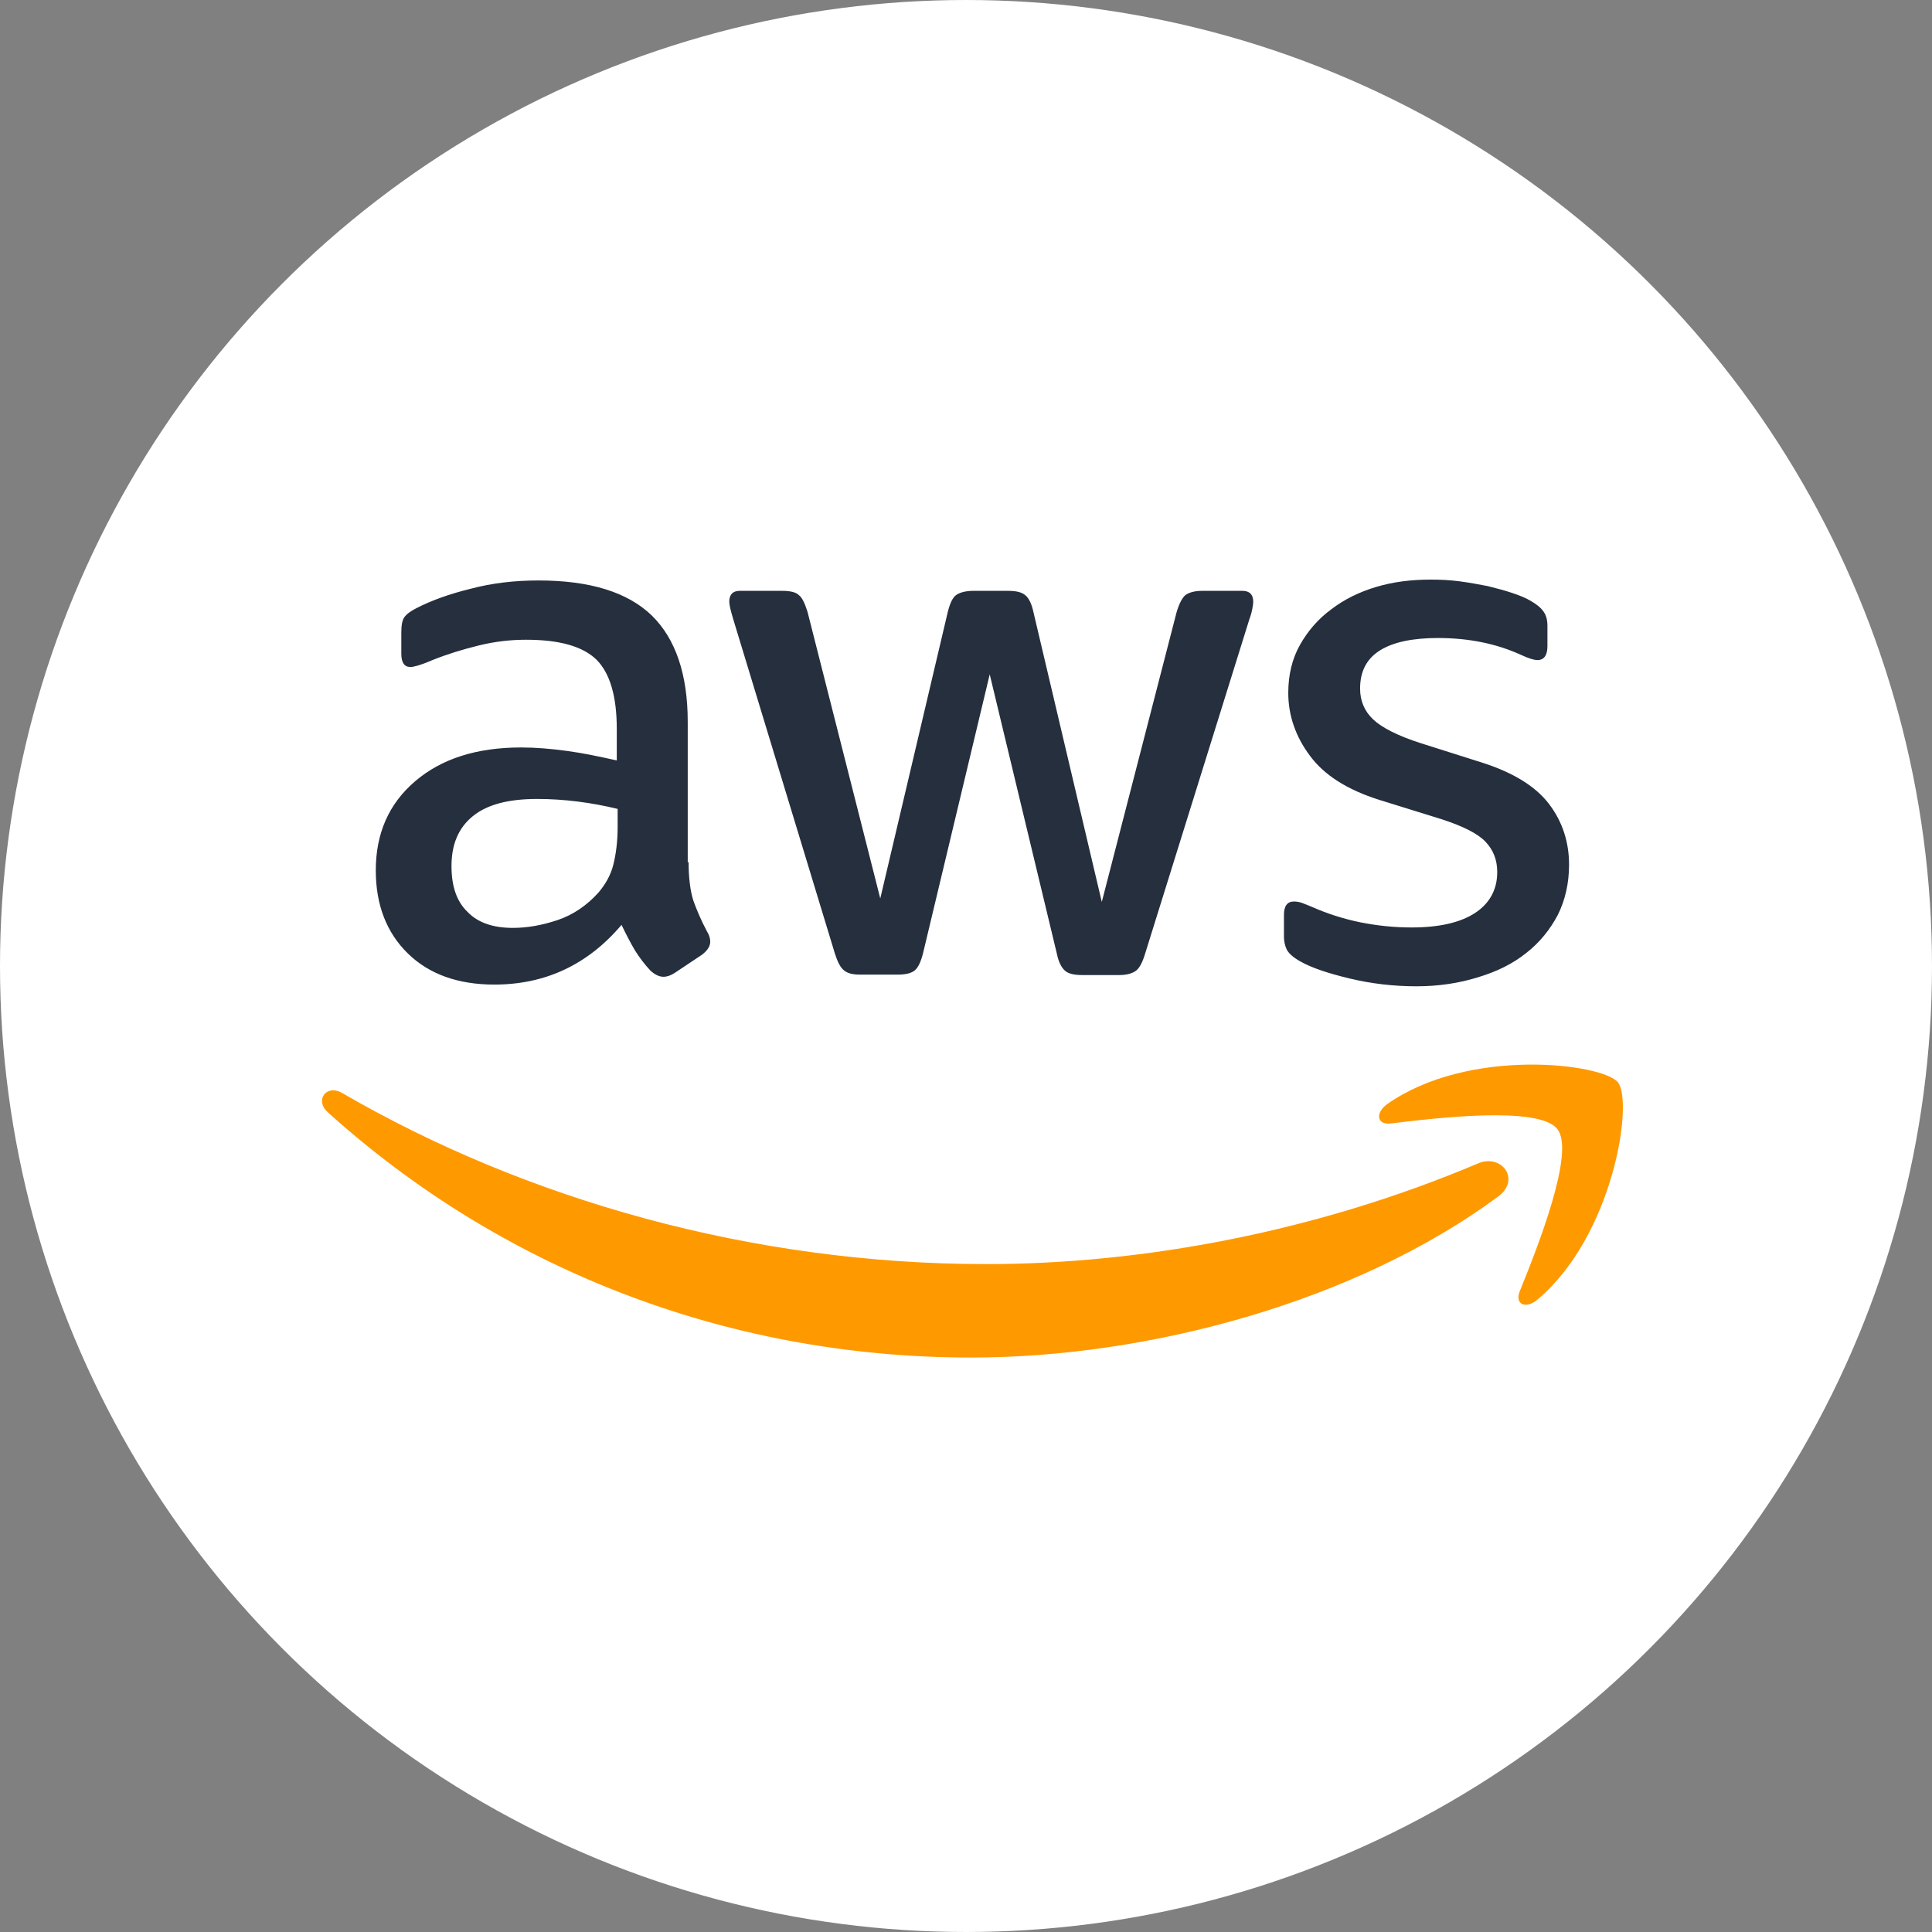 <svg width="150" height="150" viewBox="0 0 150 150" fill="none" xmlns="http://www.w3.org/2000/svg">
<rect x="0" y="0" width="150" height="150" fill="#808080" stroke="none"/>
<circle cx="75" cy="75" r="74.5" fill="white" stroke="white"/>
<path d="M53.463 66.935C53.463 68.178 53.597 69.186 53.832 69.925C54.101 70.664 54.437 71.47 54.907 72.344C55.075 72.612 55.142 72.881 55.142 73.116C55.142 73.452 54.941 73.788 54.504 74.124L52.388 75.535C52.086 75.736 51.783 75.837 51.514 75.837C51.178 75.837 50.843 75.669 50.507 75.367C50.036 74.863 49.633 74.325 49.297 73.788C48.961 73.217 48.626 72.579 48.256 71.806C45.636 74.897 42.344 76.442 38.38 76.442C35.558 76.442 33.308 75.635 31.662 74.023C30.016 72.411 29.176 70.261 29.176 67.573C29.176 64.718 30.184 62.4 32.233 60.654C34.282 58.907 37.003 58.033 40.463 58.033C41.605 58.033 42.781 58.134 44.023 58.302C45.266 58.47 46.543 58.739 47.886 59.041V56.589C47.886 54.036 47.349 52.256 46.308 51.214C45.233 50.173 43.419 49.669 40.832 49.669C39.657 49.669 38.447 49.804 37.204 50.106C35.962 50.408 34.752 50.778 33.577 51.248C33.039 51.483 32.636 51.617 32.401 51.685C32.166 51.752 31.998 51.785 31.863 51.785C31.393 51.785 31.158 51.45 31.158 50.744V49.098C31.158 48.561 31.225 48.158 31.393 47.922C31.561 47.687 31.863 47.452 32.334 47.217C33.509 46.612 34.92 46.108 36.566 45.705C38.212 45.269 39.959 45.067 41.806 45.067C45.804 45.067 48.726 45.974 50.607 47.788C52.455 49.602 53.395 52.356 53.395 56.052V66.935H53.463ZM39.825 72.041C40.933 72.041 42.075 71.84 43.285 71.436C44.494 71.033 45.569 70.294 46.476 69.287C47.013 68.648 47.416 67.943 47.618 67.137C47.819 66.331 47.954 65.356 47.954 64.214V62.803C46.98 62.568 45.938 62.367 44.863 62.233C43.788 62.098 42.747 62.031 41.706 62.031C39.455 62.031 37.809 62.468 36.7 63.375C35.592 64.281 35.054 65.558 35.054 67.238C35.054 68.816 35.458 69.992 36.297 70.798C37.104 71.638 38.279 72.041 39.825 72.041ZM66.799 75.669C66.194 75.669 65.791 75.568 65.522 75.333C65.253 75.132 65.018 74.661 64.817 74.023L56.923 48.057C56.721 47.385 56.62 46.948 56.62 46.713C56.62 46.176 56.889 45.873 57.426 45.873H60.718C61.357 45.873 61.793 45.974 62.029 46.209C62.297 46.411 62.499 46.881 62.7 47.519L68.344 69.757L73.584 47.519C73.752 46.847 73.954 46.411 74.222 46.209C74.491 46.008 74.961 45.873 75.566 45.873H78.253C78.891 45.873 79.328 45.974 79.597 46.209C79.866 46.411 80.101 46.881 80.235 47.519L85.543 70.026L91.354 47.519C91.555 46.847 91.791 46.411 92.026 46.209C92.294 46.008 92.731 45.873 93.336 45.873H96.46C96.997 45.873 97.3 46.142 97.3 46.713C97.3 46.881 97.266 47.049 97.233 47.251C97.199 47.452 97.132 47.721 96.997 48.09L88.902 74.057C88.7 74.728 88.465 75.165 88.196 75.367C87.928 75.568 87.491 75.703 86.92 75.703H84.031C83.393 75.703 82.956 75.602 82.687 75.367C82.419 75.132 82.183 74.695 82.049 74.023L76.842 52.356L71.669 73.99C71.501 74.661 71.3 75.098 71.031 75.333C70.762 75.568 70.292 75.669 69.687 75.669H66.799ZM109.964 76.576C108.217 76.576 106.47 76.374 104.791 75.971C103.111 75.568 101.801 75.132 100.928 74.628C100.39 74.325 100.021 73.99 99.886 73.687C99.752 73.385 99.685 73.049 99.685 72.747V71.033C99.685 70.328 99.953 69.992 100.457 69.992C100.659 69.992 100.86 70.026 101.062 70.093C101.263 70.16 101.566 70.294 101.902 70.429C103.044 70.933 104.287 71.336 105.597 71.605C106.94 71.873 108.25 72.008 109.594 72.008C111.71 72.008 113.356 71.638 114.499 70.899C115.641 70.16 116.245 69.085 116.245 67.708C116.245 66.767 115.943 65.995 115.338 65.356C114.734 64.718 113.592 64.147 111.946 63.61L107.075 62.098C104.623 61.325 102.809 60.183 101.7 58.672C100.592 57.194 100.021 55.548 100.021 53.801C100.021 52.39 100.323 51.147 100.928 50.072C101.532 48.997 102.338 48.057 103.346 47.318C104.354 46.545 105.496 45.974 106.84 45.571C108.183 45.168 109.594 45 111.072 45C111.811 45 112.584 45.034 113.323 45.134C114.095 45.235 114.801 45.37 115.506 45.504C116.178 45.672 116.816 45.84 117.421 46.041C118.026 46.243 118.496 46.444 118.832 46.646C119.302 46.915 119.638 47.183 119.84 47.486C120.041 47.755 120.142 48.124 120.142 48.594V50.173C120.142 50.879 119.873 51.248 119.369 51.248C119.101 51.248 118.664 51.114 118.093 50.845C116.178 49.971 114.028 49.535 111.643 49.535C109.729 49.535 108.217 49.837 107.176 50.475C106.134 51.114 105.597 52.088 105.597 53.465C105.597 54.406 105.933 55.212 106.605 55.85C107.276 56.488 108.519 57.127 110.3 57.698L115.07 59.209C117.488 59.982 119.235 61.057 120.276 62.434C121.318 63.811 121.821 65.39 121.821 67.137C121.821 68.581 121.519 69.891 120.948 71.033C120.343 72.176 119.537 73.183 118.496 73.99C117.455 74.829 116.212 75.434 114.767 75.871C113.256 76.341 111.677 76.576 109.964 76.576Z" fill="#252F3E"/>
<path fill-rule="evenodd" clip-rule="evenodd" d="M116.313 92.903C105.261 101.066 89.204 105.399 75.398 105.399C56.049 105.399 38.615 98.244 25.447 86.353C24.406 85.412 25.347 84.136 26.59 84.875C40.832 93.138 58.401 98.144 76.574 98.144C88.835 98.144 102.305 95.591 114.7 90.35C116.548 89.511 118.126 91.56 116.313 92.903Z" fill="#FF9900"/>
<path fill-rule="evenodd" clip-rule="evenodd" d="M120.915 87.662C119.504 85.848 111.576 86.789 107.982 87.225C106.907 87.36 106.739 86.419 107.713 85.714C114.028 81.28 124.408 82.556 125.618 84.034C126.827 85.546 125.282 95.926 119.37 100.897C118.463 101.67 117.589 101.267 117.992 100.259C119.336 96.933 122.326 89.442 120.915 87.662Z" fill="#FF9900"/>
</svg>
